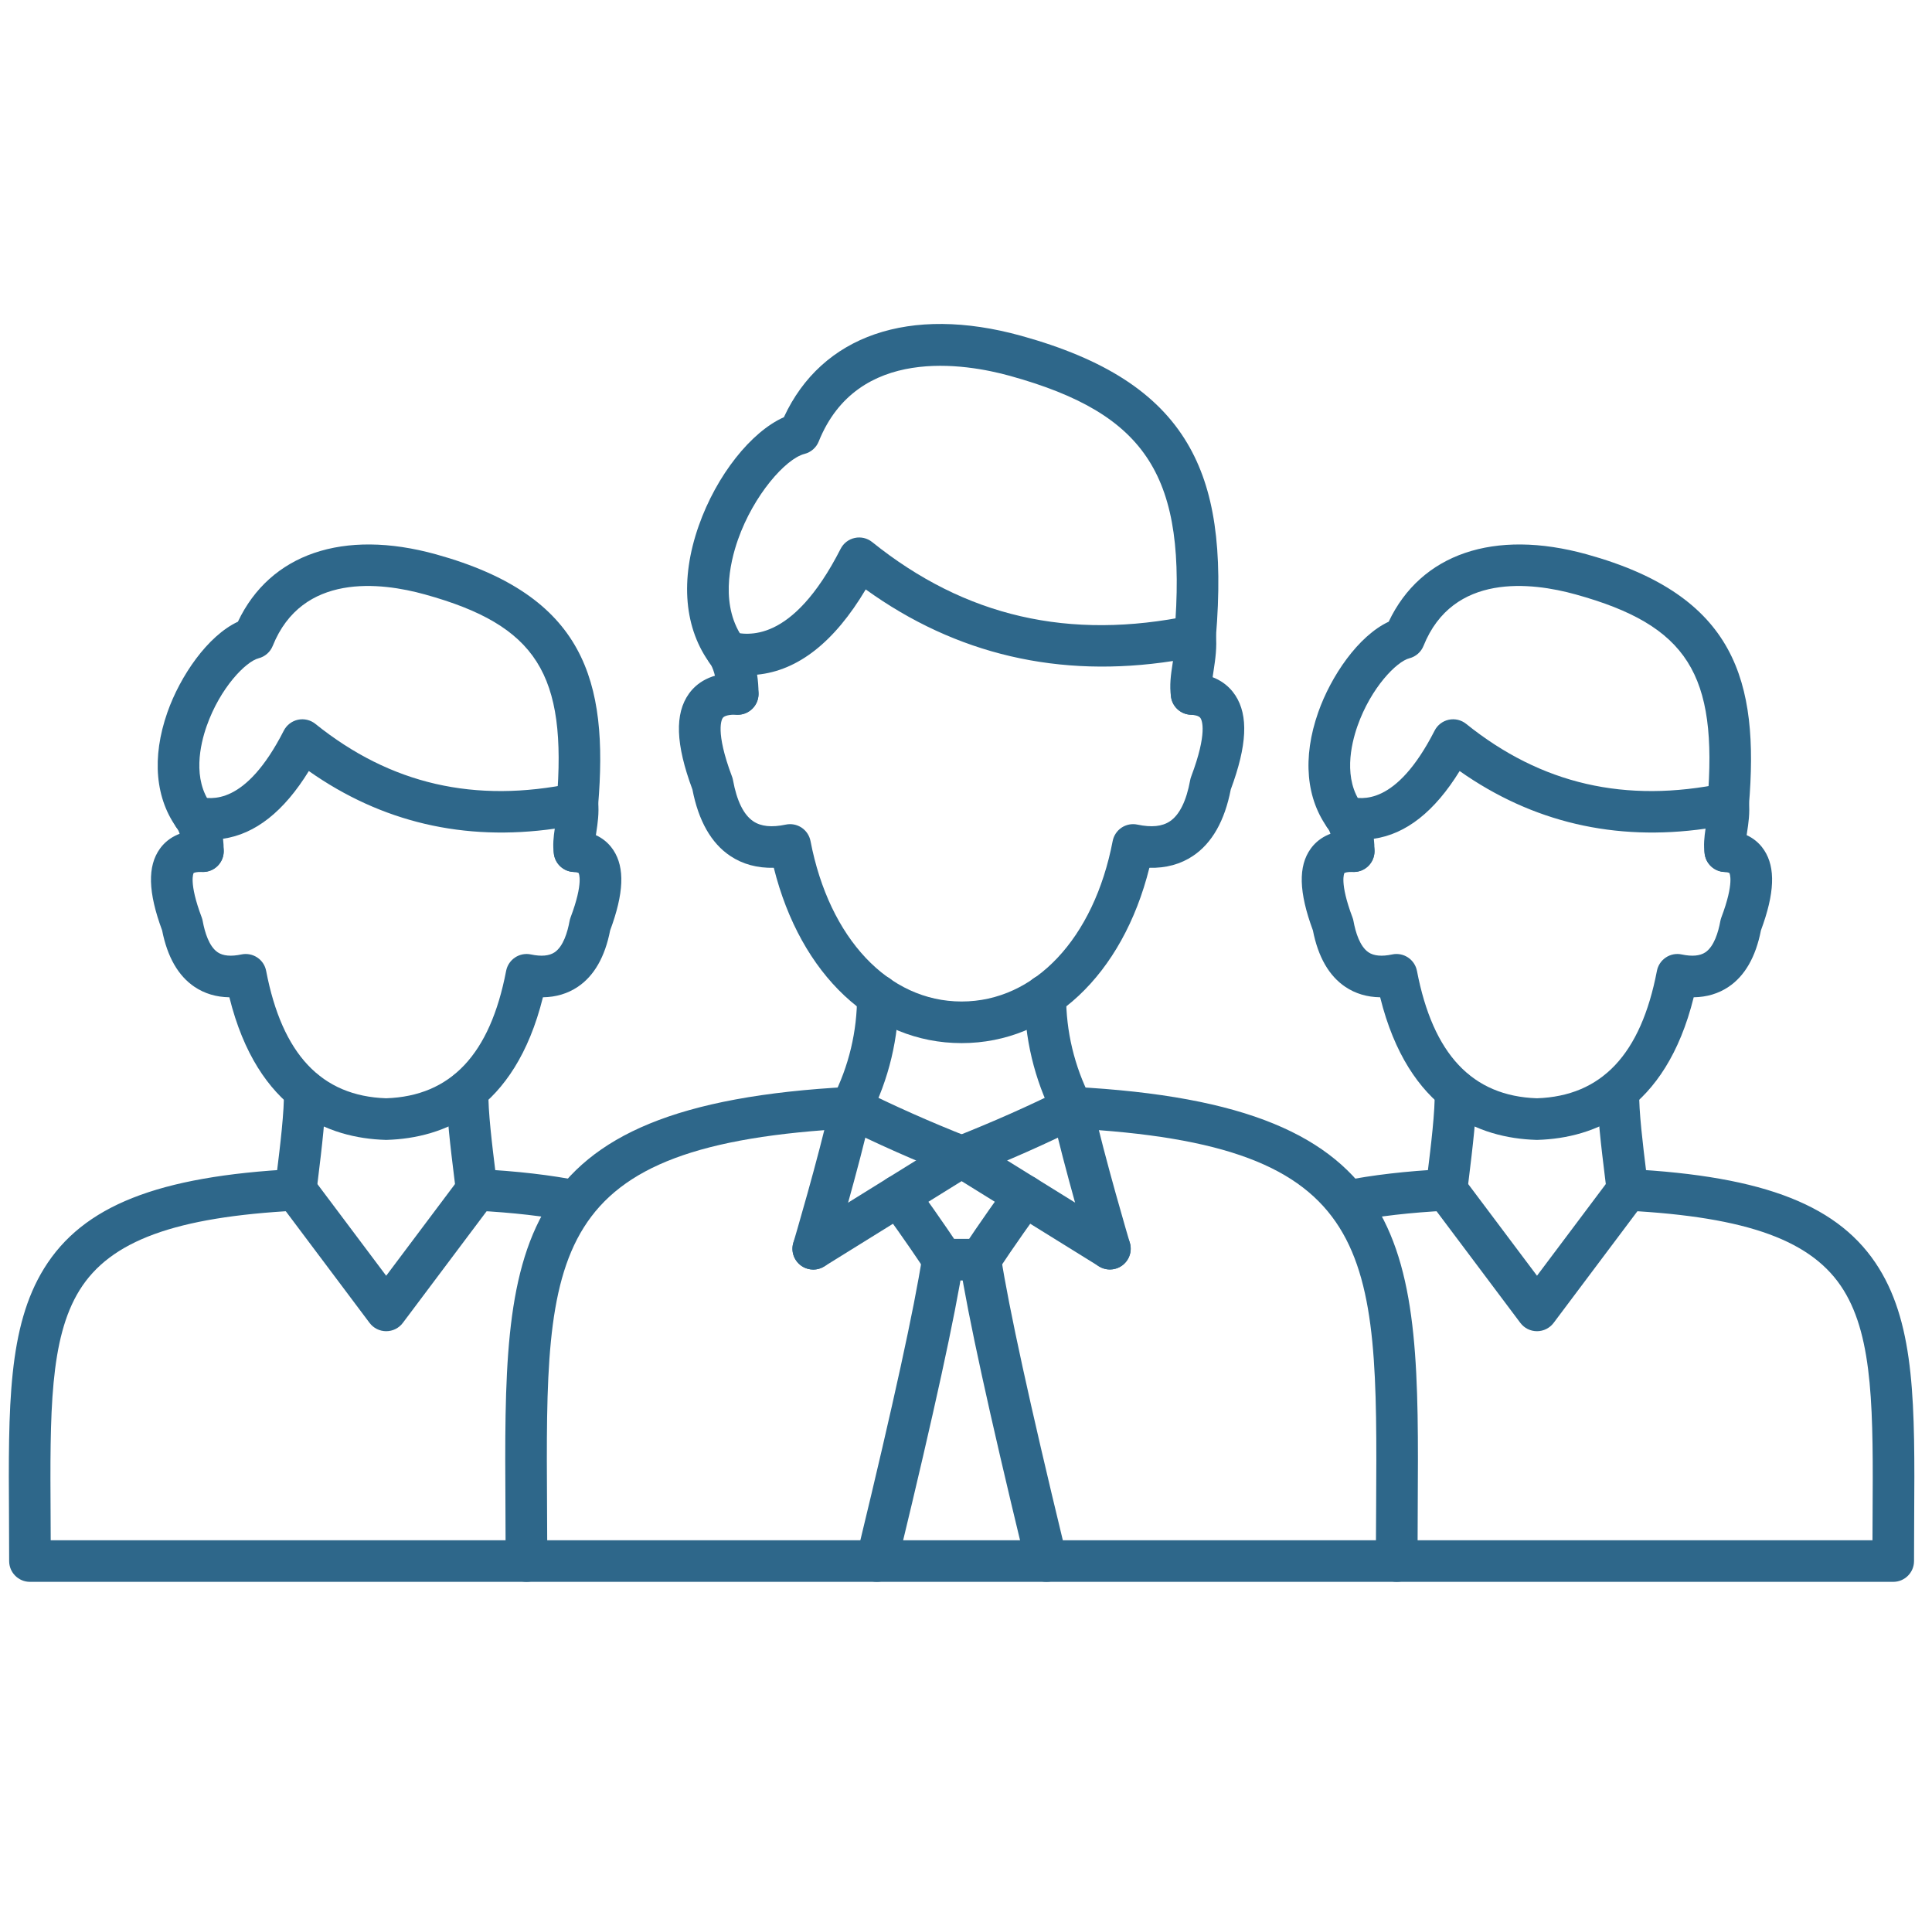 <svg width="73" height="72" viewBox="0 0 73 72" fill="none" xmlns="http://www.w3.org/2000/svg">
<g clip-path="url(#clip0_1424_3806)">
<path fill-rule="evenodd" clip-rule="evenodd" d="M36.334 44.484C36.02 44.484 35.724 44.296 35.602 43.987C35.443 43.583 35.641 43.127 36.045 42.967C37.518 42.385 38.901 41.771 40.157 41.142C40.545 40.947 41.017 41.104 41.212 41.492C41.406 41.88 41.249 42.353 40.861 42.547C39.565 43.197 38.138 43.83 36.622 44.429C36.527 44.467 36.43 44.484 36.334 44.484Z" fill="#2E678A"/>
<path fill-rule="evenodd" clip-rule="evenodd" d="M36.333 44.484C36.237 44.484 36.139 44.467 36.045 44.429C34.529 43.831 33.102 43.197 31.805 42.547C31.417 42.353 31.26 41.88 31.455 41.492C31.649 41.104 32.121 40.947 32.51 41.142C33.766 41.771 35.149 42.386 36.622 42.967C37.026 43.127 37.224 43.583 37.064 43.987C36.943 44.296 36.646 44.484 36.333 44.484Z" fill="#2E678A"/>
<path fill-rule="evenodd" clip-rule="evenodd" d="M30.73 47.963C30.466 47.963 30.21 47.831 30.061 47.592C29.832 47.223 29.945 46.738 30.314 46.509L35.919 43.03C36.288 42.801 36.772 42.915 37.001 43.284C37.23 43.653 37.117 44.137 36.748 44.366L31.143 47.845C31.014 47.925 30.871 47.963 30.73 47.963Z" fill="#2E678A"/>
<path fill-rule="evenodd" clip-rule="evenodd" d="M35.632 48.378C35.388 48.378 35.147 48.266 34.992 48.055C34.972 48.028 34.953 47.999 34.937 47.969C34.822 47.792 34.179 46.82 33.314 45.645C33.057 45.295 33.132 44.803 33.481 44.546C33.831 44.289 34.323 44.364 34.58 44.713C35.093 45.41 35.526 46.032 35.798 46.431C35.895 46.573 35.98 46.698 36.05 46.803L36.619 46.803C36.686 46.703 36.765 46.585 36.857 46.45C37.13 46.05 37.564 45.423 38.087 44.713C38.344 44.363 38.836 44.288 39.186 44.545C39.535 44.802 39.61 45.294 39.353 45.644C38.374 46.975 37.717 47.993 37.704 48.013C37.559 48.238 37.31 48.375 37.042 48.375H35.7C35.677 48.377 35.654 48.378 35.632 48.378Z" fill="#2E678A"/>
<path fill-rule="evenodd" clip-rule="evenodd" d="M39.538 59.761C39.181 59.761 38.858 59.517 38.774 59.154C38.758 59.088 38.721 58.934 38.666 58.706C37.379 53.389 36.571 49.688 36.265 47.709C36.199 47.28 36.493 46.878 36.922 46.812C37.351 46.745 37.753 47.04 37.819 47.469C38.118 49.405 38.917 53.062 40.194 58.337C40.25 58.57 40.289 58.729 40.305 58.796C40.403 59.219 40.141 59.642 39.718 59.741C39.658 59.755 39.597 59.761 39.538 59.761Z" fill="#2E678A"/>
<path fill-rule="evenodd" clip-rule="evenodd" d="M33.129 59.761C33.069 59.761 33.009 59.754 32.949 59.74C32.526 59.641 32.264 59.219 32.362 58.796C32.378 58.729 32.416 58.572 32.472 58.341C33.749 53.065 34.548 49.407 34.848 47.469C34.914 47.039 35.316 46.745 35.744 46.812C36.173 46.878 36.467 47.279 36.401 47.708C36.095 49.69 35.287 53.392 34 58.711C33.946 58.935 33.908 59.089 33.893 59.154C33.808 59.516 33.485 59.761 33.129 59.761Z" fill="#2E678A"/>
<path fill-rule="evenodd" clip-rule="evenodd" d="M41.937 47.96C41.795 47.96 41.652 47.922 41.523 47.842L35.919 44.366C35.55 44.137 35.436 43.653 35.665 43.284C35.894 42.915 36.379 42.801 36.748 43.03L42.352 46.507C42.721 46.735 42.834 47.22 42.605 47.589C42.456 47.829 42.199 47.961 41.937 47.96Z" fill="#2E678A"/>
<path fill-rule="evenodd" clip-rule="evenodd" d="M45.024 27.004C44.643 27.004 44.308 26.726 44.248 26.338C44.18 25.896 44.243 25.479 44.305 25.076C44.31 25.041 44.315 25.006 44.321 24.972C40.024 25.637 36.127 24.73 32.711 22.268C31.526 24.259 30.151 25.338 28.607 25.489C28.64 25.705 28.661 25.947 28.661 26.216C28.661 26.651 28.309 27.003 27.875 27.003C27.441 27.002 27.088 26.651 27.088 26.216C27.089 25.525 26.895 25.171 26.857 25.107C26.645 24.851 26.631 24.507 26.802 24.222C26.974 23.933 27.326 23.804 27.654 23.873C28.214 23.992 29.916 24.353 31.763 20.734C31.87 20.523 32.067 20.372 32.298 20.323C32.529 20.273 32.771 20.33 32.955 20.479C36.466 23.301 40.405 24.207 44.998 23.251C45.217 23.205 45.445 23.256 45.625 23.389C45.805 23.522 45.92 23.725 45.94 23.948C45.988 24.462 45.919 24.914 45.859 25.312C45.811 25.625 45.77 25.894 45.802 26.097C45.868 26.526 45.574 26.928 45.145 26.994C45.104 27 45.064 27.004 45.024 27.004Z" fill="#2E678A"/>
<path fill-rule="evenodd" clip-rule="evenodd" d="M27.492 25.428C27.253 25.428 27.018 25.32 26.863 25.115C25.848 23.767 25.684 21.902 26.401 19.864C27.073 17.953 28.379 16.313 29.619 15.762C31.05 12.668 34.371 11.519 38.585 12.686C41.742 13.561 43.736 14.851 44.862 16.747C45.886 18.473 46.219 20.736 45.941 24.086C45.906 24.518 45.526 24.84 45.093 24.804C44.66 24.768 44.339 24.388 44.375 23.956C44.868 18.01 43.359 15.64 38.165 14.201C36.479 13.733 32.398 13.04 30.935 16.679C30.841 16.912 30.642 17.086 30.399 17.148C29.685 17.329 28.476 18.704 27.884 20.386C27.573 21.27 27.19 22.936 28.119 24.169C28.38 24.516 28.311 25.009 27.964 25.27C27.822 25.377 27.656 25.428 27.492 25.428Z" fill="#2E678A"/>
<path fill-rule="evenodd" clip-rule="evenodd" d="M36.334 39.408C32.977 39.408 30.25 36.834 29.238 32.785C28.609 32.799 28.057 32.649 27.588 32.334C26.872 31.854 26.392 31.01 26.163 29.826C25.527 28.116 25.487 26.963 26.034 26.203C26.304 25.828 26.848 25.39 27.904 25.431C28.338 25.447 28.677 25.812 28.66 26.246C28.644 26.68 28.273 27.018 27.845 27.002C27.571 26.991 27.371 27.036 27.31 27.122C27.277 27.167 27.009 27.615 27.658 29.336C27.675 29.38 27.688 29.426 27.696 29.472C27.84 30.26 28.099 30.784 28.463 31.028C28.756 31.225 29.157 31.265 29.69 31.153C29.897 31.109 30.112 31.151 30.288 31.267C30.463 31.384 30.585 31.567 30.625 31.774C31.332 35.456 33.573 37.836 36.334 37.836C39.094 37.836 41.335 35.456 42.042 31.774C42.082 31.567 42.204 31.384 42.379 31.267C42.555 31.151 42.77 31.109 42.977 31.153C43.51 31.265 43.911 31.225 44.204 31.028C44.568 30.784 44.827 30.26 44.971 29.472C44.979 29.426 44.992 29.38 45.009 29.336C45.634 27.679 45.412 27.208 45.361 27.13C45.301 27.037 45.123 27.009 44.984 27.002C44.551 26.98 44.218 26.61 44.24 26.177C44.262 25.743 44.633 25.411 45.066 25.432C45.976 25.479 46.444 25.913 46.677 26.27C47.176 27.033 47.121 28.165 46.504 29.826C46.275 31.01 45.795 31.854 45.079 32.334C44.61 32.649 44.057 32.8 43.429 32.785C42.417 36.834 39.69 39.408 36.334 39.408Z" fill="#2E678A"/>
<path fill-rule="evenodd" clip-rule="evenodd" d="M30.729 47.964C30.655 47.964 30.579 47.953 30.505 47.931C30.089 47.807 29.852 47.37 29.975 46.953C29.985 46.922 30.927 43.743 31.39 41.673C31.485 41.25 31.906 40.983 32.329 41.078C32.753 41.172 33.019 41.593 32.925 42.016C32.45 44.14 31.521 47.269 31.482 47.401C31.381 47.742 31.068 47.964 30.729 47.964Z" fill="#2E678A"/>
<path fill-rule="evenodd" clip-rule="evenodd" d="M41.937 47.961C41.598 47.961 41.285 47.74 41.184 47.399C41.145 47.266 40.215 44.131 39.742 42.016C39.647 41.593 39.914 41.172 40.338 41.078C40.761 40.983 41.181 41.25 41.276 41.673C41.737 43.735 42.681 46.919 42.691 46.951C42.815 47.367 42.577 47.804 42.161 47.928C42.087 47.95 42.011 47.961 41.937 47.961Z" fill="#2E678A"/>
<path fill-rule="evenodd" clip-rule="evenodd" d="M52.775 59.761H19.892C19.458 59.761 19.106 59.41 19.106 58.976C19.106 58.267 19.102 57.582 19.098 56.921C19.041 47.134 19.009 41.743 32.117 41.06C32.55 41.037 32.92 41.37 32.942 41.804C32.965 42.237 32.632 42.607 32.199 42.63C20.59 43.235 20.613 47.239 20.67 56.911C20.672 57.328 20.675 57.754 20.676 58.189H51.99C51.992 57.754 51.995 57.328 51.997 56.912C52.053 47.238 52.077 43.235 40.468 42.63C40.035 42.607 39.701 42.237 39.724 41.804C39.747 41.37 40.115 41.037 40.55 41.06C53.658 41.743 53.626 47.134 53.569 56.921C53.565 57.582 53.561 58.267 53.561 58.976C53.561 59.41 53.209 59.761 52.775 59.761Z" fill="#2E678A"/>
<path fill-rule="evenodd" clip-rule="evenodd" d="M32.157 42.631C32.036 42.631 31.913 42.603 31.798 42.544C31.412 42.345 31.26 41.872 31.458 41.486C32.071 40.293 32.391 38.954 32.383 37.614C32.381 37.18 32.731 36.826 33.165 36.824C33.166 36.824 33.168 36.824 33.169 36.824C33.602 36.824 33.953 37.173 33.955 37.605C33.964 39.197 33.584 40.787 32.857 42.204C32.718 42.475 32.442 42.631 32.157 42.631Z" fill="#2E678A"/>
<path fill-rule="evenodd" clip-rule="evenodd" d="M40.51 42.631C40.225 42.631 39.95 42.475 39.81 42.204C39.083 40.787 38.703 39.197 38.712 37.605C38.714 37.173 39.065 36.824 39.497 36.824C39.499 36.824 39.5 36.824 39.502 36.824C39.936 36.826 40.286 37.18 40.283 37.614C40.276 38.954 40.596 40.293 41.209 41.486C41.407 41.872 41.254 42.345 40.868 42.544C40.754 42.603 40.631 42.631 40.51 42.631Z" fill="#2E678A"/>
<path fill-rule="evenodd" clip-rule="evenodd" d="M21.707 32.943C21.326 32.943 20.991 32.665 20.931 32.277C20.878 31.933 20.916 31.614 20.962 31.306C17.533 31.794 14.416 31.063 11.669 29.129C10.728 30.658 9.643 31.514 8.427 31.687C8.444 31.831 8.453 31.987 8.453 32.156C8.453 32.59 8.101 32.942 7.667 32.942C7.233 32.942 6.881 32.59 6.881 32.156C6.881 31.653 6.75 31.389 6.717 31.33C6.502 31.076 6.488 30.735 6.657 30.447C6.828 30.155 7.185 30.028 7.517 30.098C7.948 30.19 9.261 30.469 10.723 27.603C10.831 27.392 11.028 27.241 11.259 27.191C11.49 27.142 11.732 27.199 11.916 27.347C14.755 29.629 17.941 30.362 21.657 29.589C21.876 29.543 22.104 29.593 22.284 29.726C22.464 29.859 22.579 30.063 22.6 30.286C22.641 30.724 22.58 31.119 22.532 31.437C22.496 31.671 22.462 31.892 22.485 32.037C22.551 32.465 22.257 32.867 21.828 32.934C21.788 32.94 21.747 32.943 21.707 32.943Z" fill="#2E678A"/>
<path fill-rule="evenodd" clip-rule="evenodd" d="M7.354 31.653C7.115 31.653 6.88 31.545 6.726 31.34C5.865 30.197 5.723 28.624 6.326 26.909C6.807 25.542 7.842 24.022 8.989 23.488C10.204 20.923 12.972 19.972 16.474 20.942C22.101 22.501 22.99 25.726 22.6 30.424C22.564 30.856 22.185 31.178 21.752 31.142C21.319 31.106 20.998 30.726 21.034 30.294C21.435 25.456 20.272 23.625 16.054 22.457C14.384 21.994 11.418 21.632 10.305 24.401C10.211 24.634 10.012 24.808 9.769 24.87C9.294 24.991 8.322 25.972 7.809 27.43C7.564 28.127 7.261 29.438 7.981 30.394C8.242 30.741 8.173 31.234 7.826 31.495C7.685 31.602 7.519 31.653 7.354 31.653Z" fill="#2E678A"/>
<path fill-rule="evenodd" clip-rule="evenodd" d="M14.591 43.065C14.591 43.065 14.591 43.065 14.591 43.065C14.581 43.064 14.569 43.064 14.559 43.064C12.43 42.998 9.737 41.988 8.667 37.677C8.171 37.669 7.731 37.538 7.351 37.283C6.734 36.869 6.323 36.152 6.126 35.15C5.592 33.707 5.566 32.724 6.043 32.062C6.285 31.726 6.767 31.335 7.698 31.371C8.132 31.388 8.47 31.753 8.453 32.187C8.436 32.621 8.072 32.96 7.637 32.942C7.43 32.934 7.333 32.97 7.316 32.983C7.316 32.983 7.119 33.329 7.622 34.66C7.638 34.704 7.651 34.75 7.659 34.796C7.736 35.212 7.896 35.756 8.227 35.978C8.43 36.114 8.731 36.141 9.122 36.058C9.329 36.015 9.544 36.056 9.72 36.173C9.896 36.289 10.017 36.472 10.056 36.679C10.662 39.834 12.146 41.409 14.59 41.492C17.035 41.409 18.518 39.834 19.124 36.679C19.164 36.472 19.286 36.29 19.461 36.173C19.637 36.056 19.852 36.014 20.059 36.058C20.45 36.141 20.751 36.114 20.954 35.978C21.285 35.756 21.445 35.213 21.521 34.796C21.53 34.75 21.543 34.704 21.559 34.66C22.059 33.336 21.867 32.987 21.862 32.981C21.861 32.981 21.814 32.95 21.668 32.942C21.234 32.92 20.901 32.55 20.923 32.117C20.945 31.683 21.315 31.349 21.749 31.372C22.553 31.414 22.97 31.802 23.179 32.121C23.613 32.785 23.574 33.749 23.054 35.15C22.859 36.152 22.447 36.87 21.83 37.283C21.45 37.538 21.01 37.669 20.514 37.677C19.444 41.988 16.751 42.998 14.622 43.064C14.611 43.064 14.601 43.065 14.591 43.065Z" fill="#2E678A"/>
<path fill-rule="evenodd" clip-rule="evenodd" d="M11.175 45.737C11.144 45.737 11.113 45.735 11.081 45.731C10.65 45.68 10.342 45.289 10.393 44.858C10.412 44.696 10.434 44.518 10.457 44.33C10.581 43.325 10.749 41.949 10.726 41.235C10.712 40.801 11.052 40.438 11.485 40.423C11.919 40.405 12.283 40.749 12.297 41.183C12.325 42.019 12.154 43.407 12.018 44.521C11.995 44.707 11.973 44.883 11.954 45.043C11.907 45.443 11.567 45.737 11.175 45.737Z" fill="#2E678A"/>
<path fill-rule="evenodd" clip-rule="evenodd" d="M18.01 45.737C17.617 45.737 17.278 45.443 17.231 45.043C17.21 44.872 17.187 44.683 17.162 44.483C17.026 43.381 16.857 42.01 16.884 41.182C16.899 40.748 17.262 40.408 17.696 40.423C18.13 40.437 18.47 40.8 18.456 41.234C18.433 41.939 18.6 43.298 18.723 44.291C18.748 44.493 18.771 44.685 18.792 44.858C18.843 45.289 18.535 45.68 18.104 45.731C18.072 45.735 18.041 45.737 18.01 45.737Z" fill="#2E678A"/>
<path fill-rule="evenodd" clip-rule="evenodd" d="M14.592 50.292C14.345 50.292 14.112 50.176 13.964 49.978L10.545 45.422C10.284 45.075 10.355 44.583 10.702 44.322C11.049 44.061 11.542 44.132 11.802 44.479L14.592 48.197L17.382 44.479C17.643 44.132 18.135 44.062 18.483 44.322C18.83 44.583 18.9 45.075 18.64 45.422L15.221 49.978C15.073 50.176 14.84 50.292 14.592 50.292Z" fill="#2E678A"/>
<path fill-rule="evenodd" clip-rule="evenodd" d="M21.774 46.171C21.723 46.171 21.67 46.166 21.618 46.156C20.583 45.947 19.39 45.81 17.97 45.736C17.537 45.713 17.203 45.343 17.226 44.91C17.249 44.476 17.619 44.143 18.052 44.166C19.55 44.244 20.818 44.391 21.929 44.615C22.354 44.7 22.63 45.115 22.544 45.541C22.469 45.914 22.141 46.171 21.774 46.171ZM19.893 59.761H1.132C0.698 59.761 0.346 59.409 0.346 58.975C0.346 58.395 0.343 57.835 0.34 57.294C0.315 53.133 0.298 50.128 1.67 47.913C3.131 45.556 5.961 44.435 11.133 44.166C11.566 44.143 11.936 44.476 11.959 44.91C11.981 45.343 11.648 45.713 11.214 45.736C6.619 45.975 4.164 46.874 3.006 48.742C1.872 50.571 1.889 53.387 1.912 57.284C1.913 57.58 1.915 57.882 1.916 58.189H19.893C20.327 58.189 20.679 58.541 20.679 58.975C20.679 59.409 20.327 59.761 19.893 59.761Z" fill="#2E678A"/>
<path fill-rule="evenodd" clip-rule="evenodd" d="M65.189 32.943C64.808 32.943 64.474 32.665 64.413 32.277C64.36 31.933 64.398 31.614 64.444 31.306C61.016 31.794 57.898 31.063 55.152 29.129C54.21 30.658 53.125 31.514 51.91 31.687C51.926 31.831 51.935 31.987 51.935 32.156C51.935 32.59 51.584 32.942 51.15 32.942C50.715 32.942 50.364 32.59 50.364 32.156C50.364 31.654 50.232 31.389 50.199 31.33C49.984 31.076 49.97 30.735 50.139 30.447C50.31 30.155 50.668 30.028 50.999 30.098C51.43 30.19 52.743 30.469 54.206 27.603C54.313 27.392 54.51 27.241 54.741 27.191C54.972 27.142 55.214 27.199 55.398 27.347C58.237 29.629 61.423 30.362 65.139 29.589C65.358 29.543 65.586 29.593 65.766 29.726C65.946 29.859 66.061 30.063 66.082 30.286C66.123 30.724 66.063 31.119 66.013 31.437C65.979 31.671 65.945 31.892 65.968 32.037C66.033 32.465 65.739 32.867 65.31 32.934C65.27 32.94 65.229 32.943 65.189 32.943Z" fill="#2E678A"/>
<path fill-rule="evenodd" clip-rule="evenodd" d="M50.836 31.653C50.598 31.653 50.362 31.545 50.208 31.34C49.347 30.197 49.205 28.624 49.809 26.909C50.289 25.542 51.324 24.022 52.471 23.488C53.686 20.923 56.454 19.972 59.956 20.942C65.583 22.501 66.472 25.726 66.082 30.424C66.046 30.856 65.667 31.178 65.234 31.142C64.802 31.106 64.48 30.726 64.516 30.294C64.917 25.456 63.754 23.625 59.536 22.457C57.867 21.994 54.9 21.632 53.787 24.401C53.694 24.634 53.494 24.808 53.251 24.87C52.776 24.99 51.804 25.972 51.291 27.43C51.047 28.127 50.743 29.438 51.463 30.394C51.724 30.741 51.655 31.234 51.308 31.495C51.167 31.602 51.001 31.653 50.836 31.653Z" fill="#2E678A"/>
<path fill-rule="evenodd" clip-rule="evenodd" d="M58.073 43.065C58.073 43.065 58.073 43.065 58.073 43.065C58.063 43.064 58.051 43.064 58.041 43.064C55.912 42.998 53.219 41.988 52.149 37.677C51.653 37.669 51.213 37.538 50.833 37.283C50.216 36.869 49.804 36.152 49.608 35.15C49.074 33.707 49.047 32.724 49.525 32.062C49.767 31.726 50.251 31.335 51.18 31.371C51.614 31.388 51.952 31.753 51.935 32.187C51.918 32.621 51.553 32.96 51.119 32.942C50.912 32.934 50.815 32.97 50.798 32.983C50.798 32.983 50.601 33.329 51.103 34.66C51.12 34.704 51.133 34.75 51.141 34.796C51.217 35.212 51.378 35.756 51.709 35.978C51.911 36.114 52.213 36.141 52.604 36.058C52.811 36.014 53.026 36.056 53.202 36.173C53.377 36.289 53.499 36.472 53.539 36.679C54.145 39.834 55.628 41.409 58.072 41.492C60.517 41.409 62 39.834 62.606 36.679C62.646 36.472 62.767 36.29 62.943 36.173C63.119 36.056 63.334 36.014 63.54 36.058C63.932 36.141 64.233 36.114 64.436 35.978C64.767 35.756 64.927 35.213 65.003 34.796C65.012 34.75 65.025 34.704 65.041 34.66C65.541 33.336 65.349 32.987 65.344 32.981C65.344 32.981 65.296 32.95 65.15 32.942C64.716 32.92 64.383 32.55 64.405 32.117C64.428 31.683 64.797 31.349 65.231 31.372C66.035 31.414 66.452 31.802 66.66 32.121C67.094 32.785 67.056 33.749 66.536 35.15C66.341 36.152 65.928 36.87 65.312 37.283C64.932 37.538 64.491 37.669 63.996 37.677C62.926 41.988 60.233 42.998 58.103 43.064C58.093 43.064 58.083 43.065 58.073 43.065Z" fill="#2E678A"/>
<path fill-rule="evenodd" clip-rule="evenodd" d="M54.657 45.737C54.626 45.737 54.595 45.735 54.563 45.731C54.132 45.68 53.824 45.289 53.875 44.858C53.895 44.696 53.916 44.519 53.939 44.331C54.063 43.326 54.231 41.95 54.208 41.235C54.194 40.801 54.534 40.438 54.968 40.423C55.402 40.405 55.765 40.749 55.779 41.183C55.807 42.02 55.636 43.407 55.5 44.522C55.477 44.708 55.456 44.883 55.436 45.043C55.389 45.443 55.05 45.737 54.657 45.737Z" fill="#2E678A"/>
<path fill-rule="evenodd" clip-rule="evenodd" d="M61.492 45.737C61.1 45.737 60.76 45.443 60.713 45.043C60.693 44.872 60.669 44.683 60.644 44.482C60.509 43.38 60.339 42.01 60.367 41.182C60.381 40.748 60.746 40.408 61.178 40.423C61.612 40.437 61.952 40.8 61.938 41.234C61.915 41.939 62.082 43.297 62.205 44.29C62.23 44.493 62.253 44.685 62.274 44.858C62.325 45.289 62.017 45.68 61.586 45.731C61.554 45.735 61.523 45.737 61.492 45.737Z" fill="#2E678A"/>
<path fill-rule="evenodd" clip-rule="evenodd" d="M58.075 50.292C57.827 50.292 57.594 50.176 57.446 49.978L54.027 45.422C53.767 45.075 53.837 44.582 54.184 44.322C54.531 44.061 55.024 44.132 55.285 44.479L58.075 48.196L60.865 44.479C61.125 44.132 61.618 44.062 61.965 44.322C62.312 44.582 62.383 45.075 62.122 45.422L58.703 49.978C58.555 50.175 58.322 50.292 58.075 50.292Z" fill="#2E678A"/>
<path fill-rule="evenodd" clip-rule="evenodd" d="M50.892 46.171C50.526 46.171 50.198 45.914 50.123 45.541C50.037 45.115 50.312 44.701 50.738 44.615C51.849 44.391 53.117 44.244 54.615 44.166C55.049 44.143 55.418 44.476 55.441 44.91C55.463 45.343 55.13 45.713 54.697 45.736C53.276 45.809 52.083 45.947 51.049 46.156C50.996 46.166 50.944 46.171 50.892 46.171ZM71.535 59.761H52.775C52.341 59.761 51.989 59.409 51.989 58.975C51.989 58.541 52.34 58.189 52.775 58.189H70.751C70.752 57.882 70.754 57.58 70.755 57.284C70.778 53.387 70.795 50.571 69.66 48.742C68.504 46.874 66.048 45.975 61.452 45.736C61.019 45.713 60.685 45.343 60.708 44.91C60.731 44.476 61.099 44.143 61.534 44.166C66.706 44.435 69.535 45.556 70.996 47.913C72.368 50.128 72.352 53.133 72.327 57.294C72.324 57.835 72.321 58.395 72.321 58.975C72.321 59.409 71.969 59.761 71.535 59.761Z" fill="#2E678A"/>
</g>
<defs>
<clipPath id="clip0_1424_3806">
<rect width="72" height="72" fill="white" transform="translate(0.333)"/>
</clipPath>
</defs>
</svg>
